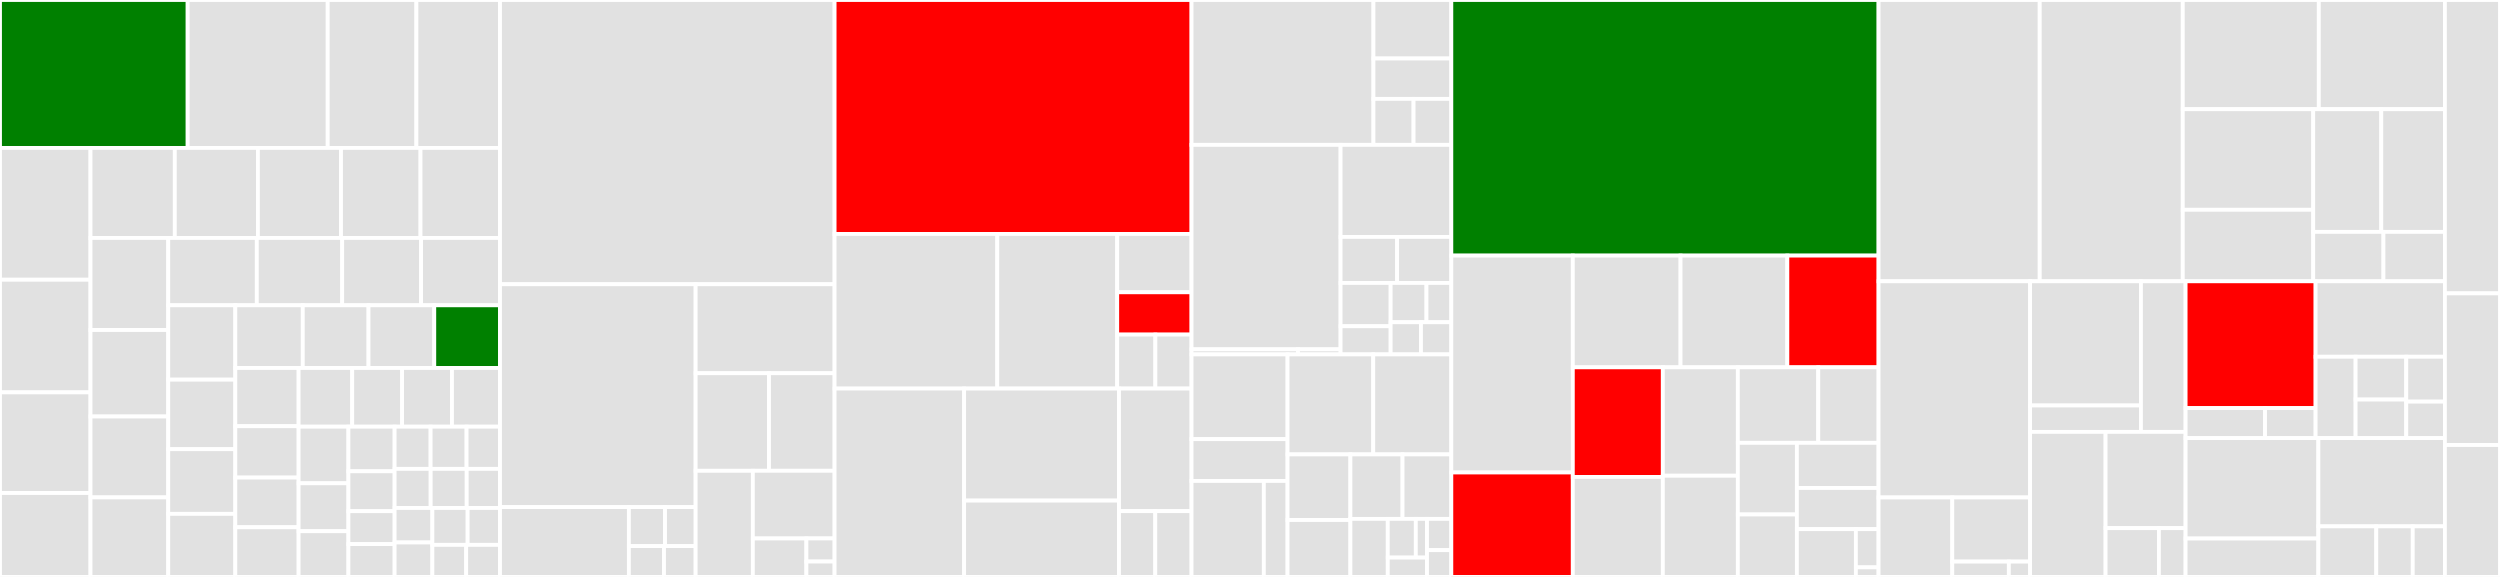 <svg baseProfile="full" width="650" height="150" viewBox="0 0 650 150" version="1.1"
xmlns="http://www.w3.org/2000/svg" xmlns:ev="http://www.w3.org/2001/xml-events"
xmlns:xlink="http://www.w3.org/1999/xlink">

<rect x="0" y="0" width="650" height="150" fill="#333333" stroke="none"/>

<style>rect.s{mask:url(#mask);}</style>
<defs>
  <pattern id="white" width="4" height="4" patternUnits="userSpaceOnUse" patternTransform="rotate(45)">
    <rect width="2" height="2" transform="translate(0,0)" fill="white"></rect>
  </pattern>
  <mask id="mask">
    <rect x="0" y="0" width="100%" height="100%" fill="url(#white)"></rect>
  </mask>
</defs>

<rect x="0" y="0" width="48.798" height="38.459" fill="green" stroke="white" stroke-width="1" class=" tooltipped" data-content="internal/commands/build.go"><title>internal/commands/build.go</title></rect>
<rect x="48.798" y="0" width="36.408" height="38.459" fill="#e1e1e1" stroke="white" stroke-width="1" class=" tooltipped" data-content="internal/commands/inspect_buildpack.go"><title>internal/commands/inspect_buildpack.go</title></rect>
<rect x="85.205" y="0" width="23.065" height="38.459" fill="#e1e1e1" stroke="white" stroke-width="1" class=" tooltipped" data-content="internal/commands/config_run_image_mirrors.go"><title>internal/commands/config_run_image_mirrors.go</title></rect>
<rect x="108.27" y="0" width="21.73" height="38.459" fill="#e1e1e1" stroke="white" stroke-width="1" class=" tooltipped" data-content="internal/commands/config_registries.go"><title>internal/commands/config_registries.go</title></rect>
<rect x="0" y="38.459" width="23.529" height="34.272" fill="#e1e1e1" stroke="white" stroke-width="1" class=" tooltipped" data-content="internal/commands/buildpack_package.go"><title>internal/commands/buildpack_package.go</title></rect>
<rect x="0" y="72.731" width="23.529" height="29.287" fill="#e1e1e1" stroke="white" stroke-width="1" class=" tooltipped" data-content="internal/commands/builder_create.go"><title>internal/commands/builder_create.go</title></rect>
<rect x="0" y="102.019" width="23.529" height="26.172" fill="#e1e1e1" stroke="white" stroke-width="1" class=" tooltipped" data-content="internal/commands/config_trusted_builder.go"><title>internal/commands/config_trusted_builder.go</title></rect>
<rect x="0" y="128.19" width="23.529" height="21.81" fill="#e1e1e1" stroke="white" stroke-width="1" class=" tooltipped" data-content="internal/commands/buildpack_new.go"><title>internal/commands/buildpack_new.go</title></rect>
<rect x="23.529" y="38.459" width="21.921" height="23.41" fill="#e1e1e1" stroke="white" stroke-width="1" class=" tooltipped" data-content="internal/commands/config_registry_mirrors.go"><title>internal/commands/config_registry_mirrors.go</title></rect>
<rect x="45.449" y="38.459" width="21.607" height="23.41" fill="#e1e1e1" stroke="white" stroke-width="1" class=" tooltipped" data-content="internal/commands/extension_package.go"><title>internal/commands/extension_package.go</title></rect>
<rect x="67.057" y="38.459" width="21.607" height="23.41" fill="#e1e1e1" stroke="white" stroke-width="1" class=" tooltipped" data-content="internal/commands/report.go"><title>internal/commands/report.go</title></rect>
<rect x="88.664" y="38.459" width="20.668" height="23.41" fill="#e1e1e1" stroke="white" stroke-width="1" class=" tooltipped" data-content="internal/commands/create_builder.go"><title>internal/commands/create_builder.go</title></rect>
<rect x="109.332" y="38.459" width="20.668" height="23.41" fill="#e1e1e1" stroke="white" stroke-width="1" class=" tooltipped" data-content="internal/commands/package_buildpack.go"><title>internal/commands/package_buildpack.go</title></rect>
<rect x="23.529" y="61.869" width="20.213" height="23.937" fill="#e1e1e1" stroke="white" stroke-width="1" class=" tooltipped" data-content="internal/commands/suggest_builders.go"><title>internal/commands/suggest_builders.go</title></rect>
<rect x="23.529" y="85.805" width="20.213" height="22.486" fill="#e1e1e1" stroke="white" stroke-width="1" class=" tooltipped" data-content="internal/commands/config_default_builder.go"><title>internal/commands/config_default_builder.go</title></rect>
<rect x="23.529" y="108.292" width="20.213" height="21.035" fill="#e1e1e1" stroke="white" stroke-width="1" class=" tooltipped" data-content="internal/commands/completion.go"><title>internal/commands/completion.go</title></rect>
<rect x="23.529" y="129.327" width="20.213" height="20.673" fill="#e1e1e1" stroke="white" stroke-width="1" class=" tooltipped" data-content="internal/commands/inspect_extension.go"><title>internal/commands/inspect_extension.go</title></rect>
<rect x="43.742" y="61.869" width="23.03" height="17.507" fill="#e1e1e1" stroke="white" stroke-width="1" class=" tooltipped" data-content="internal/commands/config_pull_policy.go"><title>internal/commands/config_pull_policy.go</title></rect>
<rect x="66.772" y="61.869" width="22.193" height="17.507" fill="#e1e1e1" stroke="white" stroke-width="1" class=" tooltipped" data-content="internal/commands/config_lifecycle_image.go"><title>internal/commands/config_lifecycle_image.go</title></rect>
<rect x="88.965" y="61.869" width="20.518" height="17.507" fill="#e1e1e1" stroke="white" stroke-width="1" class=" tooltipped" data-content="internal/commands/commands.go"><title>internal/commands/commands.go</title></rect>
<rect x="109.482" y="61.869" width="20.518" height="17.507" fill="#e1e1e1" stroke="white" stroke-width="1" class=" tooltipped" data-content="internal/commands/config_registries_default.go"><title>internal/commands/config_registries_default.go</title></rect>
<rect x="43.742" y="79.376" width="17.438" height="19.338" fill="#e1e1e1" stroke="white" stroke-width="1" class=" tooltipped" data-content="internal/commands/config.go"><title>internal/commands/config.go</title></rect>
<rect x="43.742" y="98.713" width="17.438" height="18.076" fill="#e1e1e1" stroke="white" stroke-width="1" class=" tooltipped" data-content="internal/commands/buildpack_yank.go"><title>internal/commands/buildpack_yank.go</title></rect>
<rect x="43.742" y="116.79" width="17.438" height="16.815" fill="#e1e1e1" stroke="white" stroke-width="1" class=" tooltipped" data-content="internal/commands/buildpack_inspect.go"><title>internal/commands/buildpack_inspect.go</title></rect>
<rect x="43.742" y="133.605" width="17.438" height="16.395" fill="#e1e1e1" stroke="white" stroke-width="1" class=" tooltipped" data-content="internal/commands/set_default_builder.go"><title>internal/commands/set_default_builder.go</title></rect>
<rect x="61.18" y="79.376" width="17.542" height="16.298" fill="#e1e1e1" stroke="white" stroke-width="1" class=" tooltipped" data-content="internal/commands/yank_buildpack.go"><title>internal/commands/yank_buildpack.go</title></rect>
<rect x="78.723" y="79.376" width="17.092" height="16.298" fill="#e1e1e1" stroke="white" stroke-width="1" class=" tooltipped" data-content="internal/commands/builder_inspect.go"><title>internal/commands/builder_inspect.go</title></rect>
<rect x="95.815" y="79.376" width="17.092" height="16.298" fill="#e1e1e1" stroke="white" stroke-width="1" class=" tooltipped" data-content="internal/commands/config_experimental.go"><title>internal/commands/config_experimental.go</title></rect>
<rect x="112.908" y="79.376" width="17.092" height="16.298" fill="green" stroke="white" stroke-width="1" class=" tooltipped" data-content="internal/commands/rebase.go"><title>internal/commands/rebase.go</title></rect>
<rect x="61.18" y="95.674" width="16.463" height="15.14" fill="#e1e1e1" stroke="white" stroke-width="1" class=" tooltipped" data-content="internal/commands/inspect_image.go"><title>internal/commands/inspect_image.go</title></rect>
<rect x="61.18" y="110.814" width="16.463" height="13.359" fill="#e1e1e1" stroke="white" stroke-width="1" class=" tooltipped" data-content="internal/commands/extension_inspect.go"><title>internal/commands/extension_inspect.go</title></rect>
<rect x="61.18" y="124.173" width="16.463" height="12.914" fill="#e1e1e1" stroke="white" stroke-width="1" class=" tooltipped" data-content="internal/commands/add_registry.go"><title>internal/commands/add_registry.go</title></rect>
<rect x="61.18" y="137.086" width="16.463" height="12.914" fill="#e1e1e1" stroke="white" stroke-width="1" class=" tooltipped" data-content="internal/commands/register_buildpack.go"><title>internal/commands/register_buildpack.go</title></rect>
<rect x="77.643" y="95.674" width="13.93" height="15.262" fill="#e1e1e1" stroke="white" stroke-width="1" class=" tooltipped" data-content="internal/commands/set_default_registry.go"><title>internal/commands/set_default_registry.go</title></rect>
<rect x="91.573" y="95.674" width="12.969" height="15.262" fill="#e1e1e1" stroke="white" stroke-width="1" class=" tooltipped" data-content="internal/commands/buildpack_register.go"><title>internal/commands/buildpack_register.go</title></rect>
<rect x="104.542" y="95.674" width="12.969" height="15.262" fill="#e1e1e1" stroke="white" stroke-width="1" class=" tooltipped" data-content="internal/commands/stack_suggest.go"><title>internal/commands/stack_suggest.go</title></rect>
<rect x="117.511" y="95.674" width="12.489" height="15.262" fill="#e1e1e1" stroke="white" stroke-width="1" class=" tooltipped" data-content="internal/commands/buildpack_pull.go"><title>internal/commands/buildpack_pull.go</title></rect>
<rect x="77.643" y="110.936" width="12.949" height="14.72" fill="#e1e1e1" stroke="white" stroke-width="1" class=" tooltipped" data-content="internal/commands/set_run_image_mirrors.go"><title>internal/commands/set_run_image_mirrors.go</title></rect>
<rect x="77.643" y="125.655" width="12.949" height="12.455" fill="#e1e1e1" stroke="white" stroke-width="1" class=" tooltipped" data-content="internal/commands/inspect_builder.go"><title>internal/commands/inspect_builder.go</title></rect>
<rect x="77.643" y="138.111" width="12.949" height="11.889" fill="#e1e1e1" stroke="white" stroke-width="1" class=" tooltipped" data-content="internal/commands/download_sbom.go"><title>internal/commands/download_sbom.go</title></rect>
<rect x="90.591" y="110.936" width="12.01" height="11.597" fill="#e1e1e1" stroke="white" stroke-width="1" class=" tooltipped" data-content="internal/commands/extension.go"><title>internal/commands/extension.go</title></rect>
<rect x="90.591" y="122.533" width="12.01" height="10.377" fill="#e1e1e1" stroke="white" stroke-width="1" class=" tooltipped" data-content="internal/commands/buildpack.go"><title>internal/commands/buildpack.go</title></rect>
<rect x="90.591" y="132.909" width="12.01" height="8.545" fill="#e1e1e1" stroke="white" stroke-width="1" class=" tooltipped" data-content="internal/commands/list_registries.go"><title>internal/commands/list_registries.go</title></rect>
<rect x="90.591" y="141.455" width="12.01" height="8.545" fill="#e1e1e1" stroke="white" stroke-width="1" class=" tooltipped" data-content="internal/commands/list_trusted_builders.go"><title>internal/commands/list_trusted_builders.go</title></rect>
<rect x="102.602" y="110.936" width="9.356" height="10.97" fill="#e1e1e1" stroke="white" stroke-width="1" class=" tooltipped" data-content="internal/commands/trust_builder.go"><title>internal/commands/trust_builder.go</title></rect>
<rect x="111.957" y="110.936" width="9.356" height="10.97" fill="#e1e1e1" stroke="white" stroke-width="1" class=" tooltipped" data-content="internal/commands/untrust_builder.go"><title>internal/commands/untrust_builder.go</title></rect>
<rect x="121.313" y="110.936" width="8.687" height="10.97" fill="#e1e1e1" stroke="white" stroke-width="1" class=" tooltipped" data-content="internal/commands/builder.go"><title>internal/commands/builder.go</title></rect>
<rect x="102.602" y="121.906" width="9.373" height="10.167" fill="#e1e1e1" stroke="white" stroke-width="1" class=" tooltipped" data-content="internal/commands/extension_yank.go"><title>internal/commands/extension_yank.go</title></rect>
<rect x="111.975" y="121.906" width="9.373" height="10.167" fill="#e1e1e1" stroke="white" stroke-width="1" class=" tooltipped" data-content="internal/commands/remove_registry.go"><title>internal/commands/remove_registry.go</title></rect>
<rect x="121.348" y="121.906" width="8.652" height="10.167" fill="#e1e1e1" stroke="white" stroke-width="1" class=" tooltipped" data-content="internal/commands/extension_new.go"><title>internal/commands/extension_new.go</title></rect>
<rect x="102.602" y="132.073" width="9.814" height="8.963" fill="#e1e1e1" stroke="white" stroke-width="1" class=" tooltipped" data-content="internal/commands/extension_pull.go"><title>internal/commands/extension_pull.go</title></rect>
<rect x="102.602" y="141.037" width="9.814" height="8.963" fill="#e1e1e1" stroke="white" stroke-width="1" class=" tooltipped" data-content="internal/commands/extension_register.go"><title>internal/commands/extension_register.go</title></rect>
<rect x="112.416" y="132.073" width="9.174" height="9.589" fill="#e1e1e1" stroke="white" stroke-width="1" class=" tooltipped" data-content="internal/commands/version.go"><title>internal/commands/version.go</title></rect>
<rect x="121.59" y="132.073" width="8.41" height="9.589" fill="#e1e1e1" stroke="white" stroke-width="1" class=" tooltipped" data-content="internal/commands/builder_suggest.go"><title>internal/commands/builder_suggest.go</title></rect>
<rect x="112.416" y="141.662" width="8.792" height="8.338" fill="#e1e1e1" stroke="white" stroke-width="1" class=" tooltipped" data-content="internal/commands/sbom.go"><title>internal/commands/sbom.go</title></rect>
<rect x="121.208" y="141.662" width="8.792" height="8.338" fill="#e1e1e1" stroke="white" stroke-width="1" class=" tooltipped" data-content="internal/commands/stack.go"><title>internal/commands/stack.go</title></rect>
<rect x="130.0" y="0" width="86.992" height="73.904" fill="#e1e1e1" stroke="white" stroke-width="1" class=" tooltipped" data-content="internal/builder/builder.go"><title>internal/builder/builder.go</title></rect>
<rect x="130.0" y="73.904" width="50.866" height="57.936" fill="#e1e1e1" stroke="white" stroke-width="1" class=" tooltipped" data-content="internal/builder/writer/human_readable.go"><title>internal/builder/writer/human_readable.go</title></rect>
<rect x="130.0" y="131.841" width="33.507" height="18.159" fill="#e1e1e1" stroke="white" stroke-width="1" class=" tooltipped" data-content="internal/builder/writer/structured_format.go"><title>internal/builder/writer/structured_format.go</title></rect>
<rect x="163.507" y="131.841" width="9.403" height="10.135" fill="#e1e1e1" stroke="white" stroke-width="1" class=" tooltipped" data-content="internal/builder/writer/factory.go"><title>internal/builder/writer/factory.go</title></rect>
<rect x="172.91" y="131.841" width="7.956" height="10.135" fill="#e1e1e1" stroke="white" stroke-width="1" class=" tooltipped" data-content="internal/builder/writer/json.go"><title>internal/builder/writer/json.go</title></rect>
<rect x="163.507" y="141.976" width="9.136" height="8.024" fill="#e1e1e1" stroke="white" stroke-width="1" class=" tooltipped" data-content="internal/builder/writer/toml.go"><title>internal/builder/writer/toml.go</title></rect>
<rect x="172.643" y="141.976" width="8.223" height="8.024" fill="#e1e1e1" stroke="white" stroke-width="1" class=" tooltipped" data-content="internal/builder/writer/yaml.go"><title>internal/builder/writer/yaml.go</title></rect>
<rect x="180.866" y="73.904" width="36.126" height="23.133" fill="#e1e1e1" stroke="white" stroke-width="1" class=" tooltipped" data-content="internal/builder/inspect.go"><title>internal/builder/inspect.go</title></rect>
<rect x="180.866" y="97.038" width="19.075" height="25.365" fill="#e1e1e1" stroke="white" stroke-width="1" class=" tooltipped" data-content="internal/builder/lifecycle.go"><title>internal/builder/lifecycle.go</title></rect>
<rect x="199.941" y="97.038" width="17.052" height="25.365" fill="#e1e1e1" stroke="white" stroke-width="1" class=" tooltipped" data-content="internal/builder/detection_order_calculator.go"><title>internal/builder/detection_order_calculator.go</title></rect>
<rect x="180.866" y="122.403" width="14.876" height="27.597" fill="#e1e1e1" stroke="white" stroke-width="1" class=" tooltipped" data-content="internal/builder/label_manager.go"><title>internal/builder/label_manager.go</title></rect>
<rect x="195.742" y="122.403" width="21.251" height="17.593" fill="#e1e1e1" stroke="white" stroke-width="1" class=" tooltipped" data-content="internal/builder/descriptor.go"><title>internal/builder/descriptor.go</title></rect>
<rect x="195.742" y="139.996" width="13.923" height="10.004" fill="#e1e1e1" stroke="white" stroke-width="1" class=" tooltipped" data-content="internal/builder/version.go"><title>internal/builder/version.go</title></rect>
<rect x="209.665" y="139.996" width="7.328" height="6.002" fill="#e1e1e1" stroke="white" stroke-width="1" class=" tooltipped" data-content="internal/builder/image_fetcher_wrapper.go"><title>internal/builder/image_fetcher_wrapper.go</title></rect>
<rect x="209.665" y="145.998" width="7.328" height="4.002" fill="#e1e1e1" stroke="white" stroke-width="1" class=" tooltipped" data-content="internal/builder/label_manager_provider.go"><title>internal/builder/label_manager_provider.go</title></rect>
<rect x="216.992" y="0" width="92.808" height="60.821" fill="red" stroke="white" stroke-width="1" class=" tooltipped" data-content="internal/build/lifecycle_execution.go"><title>internal/build/lifecycle_execution.go</title></rect>
<rect x="216.992" y="60.821" width="42.302" height="40.205" fill="#e1e1e1" stroke="white" stroke-width="1" class=" tooltipped" data-content="internal/build/container_ops.go"><title>internal/build/container_ops.go</title></rect>
<rect x="259.294" y="60.821" width="31.179" height="40.205" fill="#e1e1e1" stroke="white" stroke-width="1" class=" tooltipped" data-content="internal/build/phase_config_provider.go"><title>internal/build/phase_config_provider.go</title></rect>
<rect x="290.473" y="60.821" width="19.327" height="15.172" fill="#e1e1e1" stroke="white" stroke-width="1" class=" tooltipped" data-content="internal/build/mount_paths.go"><title>internal/build/mount_paths.go</title></rect>
<rect x="290.473" y="75.993" width="19.327" height="11" fill="red" stroke="white" stroke-width="1" class=" tooltipped" data-content="internal/build/phase.go"><title>internal/build/phase.go</title></rect>
<rect x="290.473" y="86.993" width="9.925" height="14.034" fill="#e1e1e1" stroke="white" stroke-width="1" class=" tooltipped" data-content="internal/build/lifecycle_executor.go"><title>internal/build/lifecycle_executor.go</title></rect>
<rect x="300.398" y="86.993" width="9.403" height="14.034" fill="#e1e1e1" stroke="white" stroke-width="1" class=" tooltipped" data-content="internal/build/phase_factory.go"><title>internal/build/phase_factory.go</title></rect>
<rect x="216.992" y="101.027" width="33.68" height="48.973" fill="#e1e1e1" stroke="white" stroke-width="1" class=" tooltipped" data-content="internal/termui/dive.go"><title>internal/termui/dive.go</title></rect>
<rect x="250.673" y="101.027" width="40.267" height="29.129" fill="#e1e1e1" stroke="white" stroke-width="1" class=" tooltipped" data-content="internal/termui/dashboard.go"><title>internal/termui/dashboard.go</title></rect>
<rect x="250.673" y="130.156" width="40.267" height="19.844" fill="#e1e1e1" stroke="white" stroke-width="1" class=" tooltipped" data-content="internal/termui/termui.go"><title>internal/termui/termui.go</title></rect>
<rect x="290.94" y="101.027" width="18.861" height="31.871" fill="#e1e1e1" stroke="white" stroke-width="1" class=" tooltipped" data-content="internal/termui/detect.go"><title>internal/termui/detect.go</title></rect>
<rect x="290.94" y="132.898" width="9.431" height="17.102" fill="#e1e1e1" stroke="white" stroke-width="1" class=" tooltipped" data-content="internal/termui/branch.go"><title>internal/termui/branch.go</title></rect>
<rect x="300.37" y="132.898" width="9.431" height="17.102" fill="#e1e1e1" stroke="white" stroke-width="1" class=" tooltipped" data-content="internal/termui/logger.go"><title>internal/termui/logger.go</title></rect>
<rect x="309.801" y="0" width="47.298" height="37.663" fill="#e1e1e1" stroke="white" stroke-width="1" class=" tooltipped" data-content="internal/registry/registry_cache.go"><title>internal/registry/registry_cache.go</title></rect>
<rect x="357.099" y="0" width="20.243" height="15.21" fill="#e1e1e1" stroke="white" stroke-width="1" class=" tooltipped" data-content="internal/registry/github.go"><title>internal/registry/github.go</title></rect>
<rect x="357.099" y="15.21" width="20.243" height="10.502" fill="#e1e1e1" stroke="white" stroke-width="1" class=" tooltipped" data-content="internal/registry/index.go"><title>internal/registry/index.go</title></rect>
<rect x="357.099" y="25.712" width="10.428" height="11.951" fill="#e1e1e1" stroke="white" stroke-width="1" class=" tooltipped" data-content="internal/registry/buildpack.go"><title>internal/registry/buildpack.go</title></rect>
<rect x="367.527" y="25.712" width="9.815" height="11.951" fill="#e1e1e1" stroke="white" stroke-width="1" class=" tooltipped" data-content="internal/registry/git.go"><title>internal/registry/git.go</title></rect>
<rect x="309.801" y="37.663" width="38.749" height="53.162" fill="#e1e1e1" stroke="white" stroke-width="1" class=" tooltipped" data-content="internal/sshdialer/ssh_dialer.go"><title>internal/sshdialer/ssh_dialer.go</title></rect>
<rect x="309.801" y="90.825" width="27.678" height="1.324" fill="#e1e1e1" stroke="white" stroke-width="1" class=" tooltipped" data-content="internal/sshdialer/ssh_agent_windows.go"><title>internal/sshdialer/ssh_agent_windows.go</title></rect>
<rect x="337.478" y="90.825" width="11.071" height="1.324" fill="#e1e1e1" stroke="white" stroke-width="1" class=" tooltipped" data-content="internal/sshdialer/ssh_agent_unix.go"><title>internal/sshdialer/ssh_agent_unix.go</title></rect>
<rect x="348.55" y="37.663" width="28.793" height="23.933" fill="#e1e1e1" stroke="white" stroke-width="1" class=" tooltipped" data-content="internal/inspectimage/writer/human_readable.go"><title>internal/inspectimage/writer/human_readable.go</title></rect>
<rect x="348.55" y="61.596" width="14.703" height="11.967" fill="#e1e1e1" stroke="white" stroke-width="1" class=" tooltipped" data-content="internal/inspectimage/writer/structured_bom_format.go"><title>internal/inspectimage/writer/structured_bom_format.go</title></rect>
<rect x="363.252" y="61.596" width="14.09" height="11.967" fill="#e1e1e1" stroke="white" stroke-width="1" class=" tooltipped" data-content="internal/inspectimage/writer/structured_format.go"><title>internal/inspectimage/writer/structured_format.go</title></rect>
<rect x="348.55" y="73.563" width="13.016" height="11.265" fill="#e1e1e1" stroke="white" stroke-width="1" class=" tooltipped" data-content="internal/inspectimage/writer/factory.go"><title>internal/inspectimage/writer/factory.go</title></rect>
<rect x="348.55" y="84.827" width="13.016" height="7.322" fill="#e1e1e1" stroke="white" stroke-width="1" class=" tooltipped" data-content="internal/inspectimage/writer/bom_json.go"><title>internal/inspectimage/writer/bom_json.go</title></rect>
<rect x="361.565" y="73.563" width="9.323" height="10.223" fill="#e1e1e1" stroke="white" stroke-width="1" class=" tooltipped" data-content="internal/inspectimage/writer/json.go"><title>internal/inspectimage/writer/json.go</title></rect>
<rect x="370.888" y="73.563" width="6.454" height="10.223" fill="#e1e1e1" stroke="white" stroke-width="1" class=" tooltipped" data-content="internal/inspectimage/writer/bom_yaml.go"><title>internal/inspectimage/writer/bom_yaml.go</title></rect>
<rect x="361.565" y="83.785" width="7.888" height="8.364" fill="#e1e1e1" stroke="white" stroke-width="1" class=" tooltipped" data-content="internal/inspectimage/writer/toml.go"><title>internal/inspectimage/writer/toml.go</title></rect>
<rect x="369.454" y="83.785" width="7.888" height="8.364" fill="#e1e1e1" stroke="white" stroke-width="1" class=" tooltipped" data-content="internal/inspectimage/writer/yaml.go"><title>internal/inspectimage/writer/yaml.go</title></rect>
<rect x="309.801" y="92.149" width="24.964" height="22.024" fill="#e1e1e1" stroke="white" stroke-width="1" class=" tooltipped" data-content="internal/target/parse.go"><title>internal/target/parse.go</title></rect>
<rect x="309.801" y="114.174" width="24.964" height="10.865" fill="#e1e1e1" stroke="white" stroke-width="1" class=" tooltipped" data-content="internal/target/platform.go"><title>internal/target/platform.go</title></rect>
<rect x="309.801" y="125.039" width="18.796" height="24.961" fill="#e1e1e1" stroke="white" stroke-width="1" class=" tooltipped" data-content="internal/config/config.go"><title>internal/config/config.go</title></rect>
<rect x="328.597" y="125.039" width="6.167" height="24.961" fill="#e1e1e1" stroke="white" stroke-width="1" class=" tooltipped" data-content="internal/config/config_helpers.go"><title>internal/config/config_helpers.go</title></rect>
<rect x="334.764" y="92.149" width="22.276" height="25.998" fill="#e1e1e1" stroke="white" stroke-width="1" class=" tooltipped" data-content="internal/paths/paths.go"><title>internal/paths/paths.go</title></rect>
<rect x="357.04" y="92.149" width="20.302" height="25.998" fill="#e1e1e1" stroke="white" stroke-width="1" class=" tooltipped" data-content="internal/docker/context.go"><title>internal/docker/context.go</title></rect>
<rect x="334.764" y="118.148" width="16.341" height="17.048" fill="#e1e1e1" stroke="white" stroke-width="1" class=" tooltipped" data-content="internal/stack/merge.go"><title>internal/stack/merge.go</title></rect>
<rect x="334.764" y="135.195" width="16.341" height="14.805" fill="#e1e1e1" stroke="white" stroke-width="1" class=" tooltipped" data-content="internal/stack/mixins.go"><title>internal/stack/mixins.go</title></rect>
<rect x="351.105" y="118.148" width="13.556" height="16.764" fill="#e1e1e1" stroke="white" stroke-width="1" class=" tooltipped" data-content="internal/name/name.go"><title>internal/name/name.go</title></rect>
<rect x="364.661" y="118.148" width="12.681" height="16.764" fill="#e1e1e1" stroke="white" stroke-width="1" class=" tooltipped" data-content="internal/style/style.go"><title>internal/style/style.go</title></rect>
<rect x="351.105" y="134.912" width="9.717" height="15.088" fill="#e1e1e1" stroke="white" stroke-width="1" class=" tooltipped" data-content="internal/stringset/stringset.go"><title>internal/stringset/stringset.go</title></rect>
<rect x="360.822" y="134.912" width="7.288" height="10.059" fill="#e1e1e1" stroke="white" stroke-width="1" class=" tooltipped" data-content="internal/layer/writer_factory.go"><title>internal/layer/writer_factory.go</title></rect>
<rect x="368.111" y="134.912" width="2.915" height="10.059" fill="#e1e1e1" stroke="white" stroke-width="1" class=" tooltipped" data-content="internal/layer/layer.go"><title>internal/layer/layer.go</title></rect>
<rect x="360.822" y="144.971" width="10.203" height="5.029" fill="#e1e1e1" stroke="white" stroke-width="1" class=" tooltipped" data-content="internal/strings/strings.go"><title>internal/strings/strings.go</title></rect>
<rect x="371.026" y="134.912" width="6.316" height="8.124" fill="#e1e1e1" stroke="white" stroke-width="1" class=" tooltipped" data-content="internal/term/term.go"><title>internal/term/term.go</title></rect>
<rect x="371.026" y="143.036" width="6.316" height="6.964" fill="#e1e1e1" stroke="white" stroke-width="1" class=" tooltipped" data-content="internal/slices/slices.go"><title>internal/slices/slices.go</title></rect>
<rect x="377.342" y="0" width="111.086" height="66.454" fill="green" stroke="white" stroke-width="1" class=" tooltipped" data-content="pkg/client/build.go"><title>pkg/client/build.go</title></rect>
<rect x="377.342" y="66.454" width="31.589" height="56.394" fill="#e1e1e1" stroke="white" stroke-width="1" class=" tooltipped" data-content="pkg/client/create_builder.go"><title>pkg/client/create_builder.go</title></rect>
<rect x="377.342" y="122.848" width="31.589" height="27.152" fill="red" stroke="white" stroke-width="1" class=" tooltipped" data-content="pkg/client/client.go"><title>pkg/client/client.go</title></rect>
<rect x="408.931" y="66.454" width="28.014" height="29.047" fill="#e1e1e1" stroke="white" stroke-width="1" class=" tooltipped" data-content="pkg/client/inspect_image.go"><title>pkg/client/inspect_image.go</title></rect>
<rect x="436.944" y="66.454" width="27.761" height="29.047" fill="#e1e1e1" stroke="white" stroke-width="1" class=" tooltipped" data-content="pkg/client/inspect_buildpack.go"><title>pkg/client/inspect_buildpack.go</title></rect>
<rect x="464.705" y="66.454" width="23.723" height="29.047" fill="red" stroke="white" stroke-width="1" class=" tooltipped" data-content="pkg/client/common.go"><title>pkg/client/common.go</title></rect>
<rect x="408.931" y="95.501" width="23.405" height="28.502" fill="red" stroke="white" stroke-width="1" class=" tooltipped" data-content="pkg/client/rebase.go"><title>pkg/client/rebase.go</title></rect>
<rect x="408.931" y="124.004" width="23.405" height="25.996" fill="#e1e1e1" stroke="white" stroke-width="1" class=" tooltipped" data-content="pkg/client/package_buildpack.go"><title>pkg/client/package_buildpack.go</title></rect>
<rect x="432.336" y="95.501" width="19.505" height="28.189" fill="#e1e1e1" stroke="white" stroke-width="1" class=" tooltipped" data-content="pkg/client/register_buildpack.go"><title>pkg/client/register_buildpack.go</title></rect>
<rect x="432.336" y="123.69" width="19.505" height="26.31" fill="#e1e1e1" stroke="white" stroke-width="1" class=" tooltipped" data-content="pkg/client/new_buildpack.go"><title>pkg/client/new_buildpack.go</title></rect>
<rect x="451.841" y="95.501" width="20.907" height="19.636" fill="#e1e1e1" stroke="white" stroke-width="1" class=" tooltipped" data-content="pkg/client/input_image_reference.go"><title>pkg/client/input_image_reference.go</title></rect>
<rect x="472.748" y="95.501" width="15.681" height="19.636" fill="#e1e1e1" stroke="white" stroke-width="1" class=" tooltipped" data-content="pkg/client/inspect_extension.go"><title>pkg/client/inspect_extension.go</title></rect>
<rect x="451.841" y="115.137" width="15.35" height="18.625" fill="#e1e1e1" stroke="white" stroke-width="1" class=" tooltipped" data-content="pkg/client/package_extension.go"><title>pkg/client/package_extension.go</title></rect>
<rect x="451.841" y="133.762" width="15.35" height="16.238" fill="#e1e1e1" stroke="white" stroke-width="1" class=" tooltipped" data-content="pkg/client/inspect_builder.go"><title>pkg/client/inspect_builder.go</title></rect>
<rect x="467.191" y="115.137" width="21.238" height="11.736" fill="#e1e1e1" stroke="white" stroke-width="1" class=" tooltipped" data-content="pkg/client/pull_buildpack.go"><title>pkg/client/pull_buildpack.go</title></rect>
<rect x="467.191" y="126.873" width="21.238" height="10.701" fill="#e1e1e1" stroke="white" stroke-width="1" class=" tooltipped" data-content="pkg/client/yank_buildpack.go"><title>pkg/client/yank_buildpack.go</title></rect>
<rect x="467.191" y="137.574" width="15.338" height="12.426" fill="#e1e1e1" stroke="white" stroke-width="1" class=" tooltipped" data-content="pkg/client/download_sbom.go"><title>pkg/client/download_sbom.go</title></rect>
<rect x="482.529" y="137.574" width="5.899" height="9.941" fill="#e1e1e1" stroke="white" stroke-width="1" class=" tooltipped" data-content="pkg/client/errors.go"><title>pkg/client/errors.go</title></rect>
<rect x="482.529" y="147.515" width="5.899" height="2.485" fill="#e1e1e1" stroke="white" stroke-width="1" class=" tooltipped" data-content="pkg/client/version.go"><title>pkg/client/version.go</title></rect>
<rect x="488.429" y="0" width="41.9" height="73.133" fill="#e1e1e1" stroke="white" stroke-width="1" class=" tooltipped" data-content="pkg/buildpack/buildpack.go"><title>pkg/buildpack/buildpack.go</title></rect>
<rect x="530.329" y="0" width="37.189" height="73.133" fill="#e1e1e1" stroke="white" stroke-width="1" class=" tooltipped" data-content="pkg/buildpack/builder.go"><title>pkg/buildpack/builder.go</title></rect>
<rect x="567.518" y="0" width="35.372" height="28.393" fill="#e1e1e1" stroke="white" stroke-width="1" class=" tooltipped" data-content="pkg/buildpack/oci_layout_package.go"><title>pkg/buildpack/oci_layout_package.go</title></rect>
<rect x="602.89" y="0" width="32.79" height="28.393" fill="#e1e1e1" stroke="white" stroke-width="1" class=" tooltipped" data-content="pkg/buildpack/package.go"><title>pkg/buildpack/package.go</title></rect>
<rect x="567.518" y="28.393" width="33.918" height="26.153" fill="#e1e1e1" stroke="white" stroke-width="1" class=" tooltipped" data-content="pkg/buildpack/downloader.go"><title>pkg/buildpack/downloader.go</title></rect>
<rect x="567.518" y="54.545" width="33.918" height="18.588" fill="#e1e1e1" stroke="white" stroke-width="1" class=" tooltipped" data-content="pkg/buildpack/buildpack_tar_writer.go"><title>pkg/buildpack/buildpack_tar_writer.go</title></rect>
<rect x="601.435" y="28.393" width="17.697" height="31.896" fill="#e1e1e1" stroke="white" stroke-width="1" class=" tooltipped" data-content="pkg/buildpack/managed_collection.go"><title>pkg/buildpack/managed_collection.go</title></rect>
<rect x="619.132" y="28.393" width="16.548" height="31.896" fill="#e1e1e1" stroke="white" stroke-width="1" class=" tooltipped" data-content="pkg/buildpack/locator_type.go"><title>pkg/buildpack/locator_type.go</title></rect>
<rect x="601.435" y="60.289" width="18.264" height="12.844" fill="#e1e1e1" stroke="white" stroke-width="1" class=" tooltipped" data-content="pkg/buildpack/build_module_info.go"><title>pkg/buildpack/build_module_info.go</title></rect>
<rect x="619.699" y="60.289" width="15.981" height="12.844" fill="#e1e1e1" stroke="white" stroke-width="1" class=" tooltipped" data-content="pkg/buildpack/parse_name.go"><title>pkg/buildpack/parse_name.go</title></rect>
<rect x="488.429" y="73.133" width="39.388" height="56.208" fill="#e1e1e1" stroke="white" stroke-width="1" class=" tooltipped" data-content="pkg/archive/archive.go"><title>pkg/archive/archive.go</title></rect>
<rect x="488.429" y="129.341" width="19.162" height="20.659" fill="#e1e1e1" stroke="white" stroke-width="1" class=" tooltipped" data-content="pkg/archive/tar_builder.go"><title>pkg/archive/tar_builder.go</title></rect>
<rect x="507.59" y="129.341" width="20.226" height="16.672" fill="#e1e1e1" stroke="white" stroke-width="1" class=" tooltipped" data-content="pkg/archive/archive_windows.go"><title>pkg/archive/archive_windows.go</title></rect>
<rect x="507.59" y="146.013" width="14.71" height="3.987" fill="#e1e1e1" stroke="white" stroke-width="1" class=" tooltipped" data-content="pkg/archive/archive_unix.go"><title>pkg/archive/archive_unix.go</title></rect>
<rect x="522.3" y="146.013" width="5.516" height="3.987" fill="#e1e1e1" stroke="white" stroke-width="1" class=" tooltipped" data-content="pkg/archive/umask_unix.go"><title>pkg/archive/umask_unix.go</title></rect>
<rect x="527.817" y="73.133" width="28.83" height="32.293" fill="#e1e1e1" stroke="white" stroke-width="1" class=" tooltipped" data-content="pkg/project/v02/metadata.go"><title>pkg/project/v02/metadata.go</title></rect>
<rect x="527.817" y="105.426" width="28.83" height="6.865" fill="#e1e1e1" stroke="white" stroke-width="1" class=" tooltipped" data-content="pkg/project/v02/project.go"><title>pkg/project/v02/project.go</title></rect>
<rect x="556.647" y="73.133" width="11.607" height="39.159" fill="#e1e1e1" stroke="white" stroke-width="1" class=" tooltipped" data-content="pkg/project/project.go"><title>pkg/project/project.go</title></rect>
<rect x="527.817" y="112.292" width="19.635" height="37.708" fill="#e1e1e1" stroke="white" stroke-width="1" class=" tooltipped" data-content="pkg/logging/logger_writers.go"><title>pkg/logging/logger_writers.go</title></rect>
<rect x="547.452" y="112.292" width="20.802" height="25.021" fill="#e1e1e1" stroke="white" stroke-width="1" class=" tooltipped" data-content="pkg/logging/prefix_writer.go"><title>pkg/logging/prefix_writer.go</title></rect>
<rect x="547.452" y="137.313" width="13.868" height="12.687" fill="#e1e1e1" stroke="white" stroke-width="1" class=" tooltipped" data-content="pkg/logging/logger_simple.go"><title>pkg/logging/logger_simple.go</title></rect>
<rect x="561.32" y="137.313" width="6.934" height="12.687" fill="#e1e1e1" stroke="white" stroke-width="1" class=" tooltipped" data-content="pkg/logging/logging.go"><title>pkg/logging/logging.go</title></rect>
<rect x="568.254" y="73.133" width="33.803" height="32.964" fill="red" stroke="white" stroke-width="1" class=" tooltipped" data-content="pkg/image/fetcher.go"><title>pkg/image/fetcher.go</title></rect>
<rect x="568.254" y="106.097" width="20.658" height="7.807" fill="#e1e1e1" stroke="white" stroke-width="1" class=" tooltipped" data-content="pkg/image/access_checker.go"><title>pkg/image/access_checker.go</title></rect>
<rect x="588.911" y="106.097" width="13.146" height="7.807" fill="#e1e1e1" stroke="white" stroke-width="1" class=" tooltipped" data-content="pkg/image/pull_policy.go"><title>pkg/image/pull_policy.go</title></rect>
<rect x="602.057" y="73.133" width="33.624" height="19.622" fill="#e1e1e1" stroke="white" stroke-width="1" class=" tooltipped" data-content="pkg/dist/buildpack_descriptor.go"><title>pkg/dist/buildpack_descriptor.go</title></rect>
<rect x="602.057" y="92.755" width="10.399" height="21.149" fill="#e1e1e1" stroke="white" stroke-width="1" class=" tooltipped" data-content="pkg/dist/layers.go"><title>pkg/dist/layers.go</title></rect>
<rect x="612.456" y="92.755" width="13.172" height="11.131" fill="#e1e1e1" stroke="white" stroke-width="1" class=" tooltipped" data-content="pkg/dist/image.go"><title>pkg/dist/image.go</title></rect>
<rect x="612.456" y="103.886" width="13.172" height="10.018" fill="#e1e1e1" stroke="white" stroke-width="1" class=" tooltipped" data-content="pkg/dist/extension_descriptor.go"><title>pkg/dist/extension_descriptor.go</title></rect>
<rect x="625.628" y="92.755" width="10.052" height="11.668" fill="#e1e1e1" stroke="white" stroke-width="1" class=" tooltipped" data-content="pkg/dist/dist.go"><title>pkg/dist/dist.go</title></rect>
<rect x="625.628" y="104.424" width="10.052" height="9.48" fill="#e1e1e1" stroke="white" stroke-width="1" class=" tooltipped" data-content="pkg/dist/buildmodule.go"><title>pkg/dist/buildmodule.go</title></rect>
<rect x="568.254" y="113.904" width="34.526" height="26.116" fill="#e1e1e1" stroke="white" stroke-width="1" class=" tooltipped" data-content="pkg/blob/downloader.go"><title>pkg/blob/downloader.go</title></rect>
<rect x="568.254" y="140.021" width="34.526" height="9.979" fill="#e1e1e1" stroke="white" stroke-width="1" class=" tooltipped" data-content="pkg/blob/blob.go"><title>pkg/blob/blob.go</title></rect>
<rect x="602.779" y="113.904" width="32.901" height="22.95" fill="#e1e1e1" stroke="white" stroke-width="1" class=" tooltipped" data-content="pkg/cache/cache_opts.go"><title>pkg/cache/cache_opts.go</title></rect>
<rect x="602.779" y="136.854" width="15.056" height="13.146" fill="#e1e1e1" stroke="white" stroke-width="1" class=" tooltipped" data-content="pkg/cache/volume_cache.go"><title>pkg/cache/volume_cache.go</title></rect>
<rect x="617.836" y="136.854" width="9.48" height="13.146" fill="#e1e1e1" stroke="white" stroke-width="1" class=" tooltipped" data-content="pkg/cache/image_cache.go"><title>pkg/cache/image_cache.go</title></rect>
<rect x="627.316" y="136.854" width="8.365" height="13.146" fill="#e1e1e1" stroke="white" stroke-width="1" class=" tooltipped" data-content="pkg/cache/bind_cache.go"><title>pkg/cache/bind_cache.go</title></rect>
<rect x="635.68" y="0" width="14.32" height="76.28" fill="#e1e1e1" stroke="white" stroke-width="1" class=" tooltipped" data-content="builder/config_reader.go"><title>builder/config_reader.go</title></rect>
<rect x="635.68" y="76.28" width="14.32" height="39.42" fill="#e1e1e1" stroke="white" stroke-width="1" class=" tooltipped" data-content="buildpackage/config_reader.go"><title>buildpackage/config_reader.go</title></rect>
<rect x="635.68" y="115.7" width="14.32" height="34.3" fill="#e1e1e1" stroke="white" stroke-width="1" class=" tooltipped" data-content="testhelpers/comparehelpers/deep_compare.go"><title>testhelpers/comparehelpers/deep_compare.go</title></rect>
</svg>